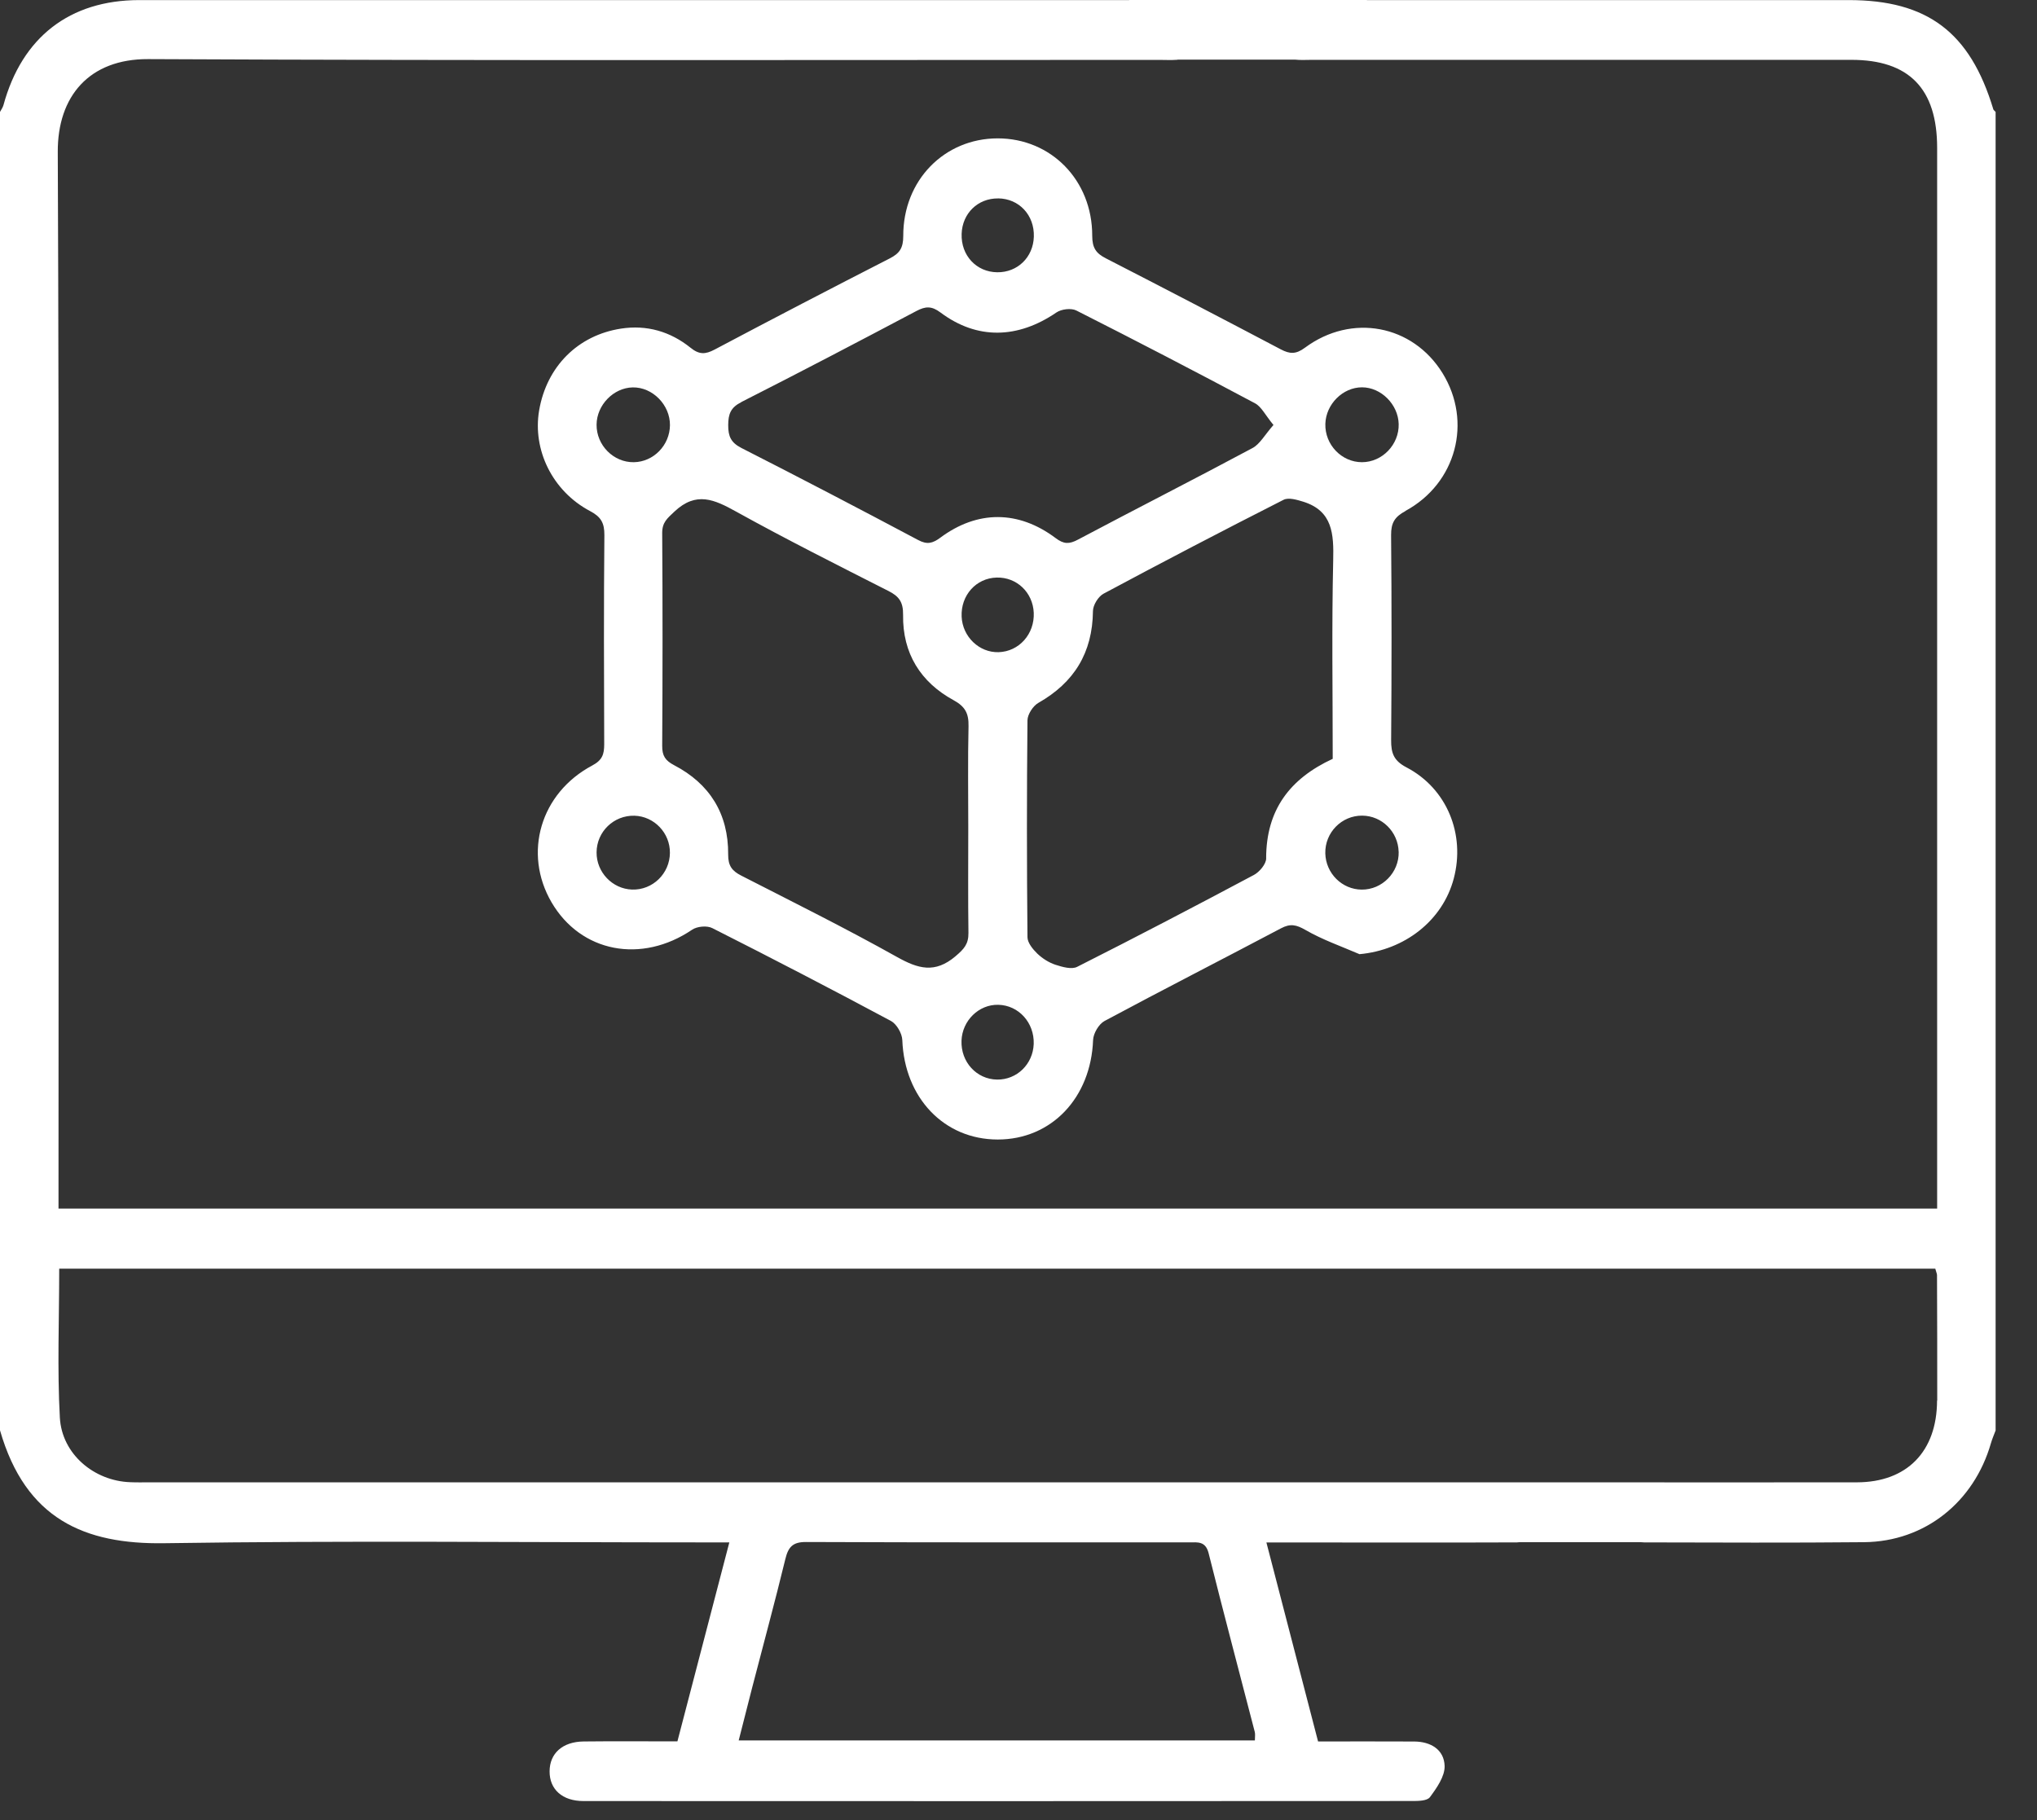 <svg xmlns="http://www.w3.org/2000/svg" width="47" height="42" viewBox="0 0 47 42" fill="none"><rect x="0" y="0" width="47" height="42" fill="#333333" stroke="none"/><path d="M45.99 2.515C45.455 0.744 44.471 0.002 42.655 0.002C38.95 0.002 35.243 0.002 31.538 0.002V0H26.053V0.002C18.439 0.002 10.826 0.002 3.211 0.002C1.607 0.004 0.507 0.86 0.08 2.425C0.065 2.48 0.028 2.531 0 2.583V33.007C0.591 35.059 1.955 35.641 3.794 35.612C7.944 35.549 12.097 35.593 16.248 35.593H16.828C16.422 37.153 16.027 38.666 15.63 40.185C14.875 40.185 14.171 40.179 13.467 40.187C12.979 40.192 12.682 40.462 12.681 40.876C12.678 41.291 12.974 41.562 13.462 41.562C19.832 41.565 26.201 41.565 32.57 41.561C32.715 41.561 32.926 41.561 32.992 41.473C33.15 41.261 33.339 40.991 33.332 40.752C33.32 40.372 33.008 40.191 32.634 40.188C31.901 40.184 31.169 40.187 30.412 40.187C30.014 38.652 29.622 37.143 29.22 35.595C29.667 35.595 30.041 35.595 30.416 35.595C31.944 35.595 33.473 35.599 35.001 35.593C35.023 35.593 35.042 35.589 35.062 35.588H37.855C37.882 35.589 37.908 35.593 37.936 35.593C39.63 35.596 41.323 35.605 43.016 35.588C44.41 35.573 45.547 34.666 45.938 33.301C45.967 33.202 46.009 33.106 46.045 33.01V2.583C46.026 2.56 45.997 2.542 45.988 2.515H45.99ZM28.955 40.163H17.044C17.152 39.736 17.252 39.342 17.354 38.947C17.61 37.958 17.879 36.971 18.12 35.979C18.188 35.697 18.293 35.583 18.596 35.584C21.546 35.596 24.494 35.592 27.444 35.592C27.637 35.592 27.816 35.561 27.887 35.844C28.231 37.22 28.596 38.592 28.951 39.964C28.966 40.019 28.954 40.083 28.954 40.163H28.955ZM44.694 32.321C44.691 33.497 43.998 34.204 42.847 34.207C41.365 34.209 39.883 34.207 38.4 34.209V34.207H34.898C34.807 34.207 34.715 34.207 34.624 34.207H34.545C24.181 34.207 13.817 34.207 3.453 34.207C3.304 34.207 3.154 34.211 3.004 34.204C2.172 34.175 1.428 33.557 1.381 32.714C1.319 31.588 1.366 30.457 1.366 29.276H1.925C3.456 29.276 4.988 29.276 6.52 29.276H10.69C10.742 29.276 10.792 29.276 10.844 29.276H12.062C22.726 29.276 33.389 29.276 44.053 29.276H44.653C44.678 29.366 44.693 29.396 44.693 29.425C44.696 30.389 44.7 31.355 44.698 32.32L44.694 32.321ZM44.696 27.89H44.03C33.374 27.89 22.716 27.89 12.059 27.891H6.518C4.974 27.891 3.431 27.891 1.886 27.891H1.35V27.31C1.35 19.376 1.367 11.441 1.333 3.507C1.327 2.219 2.061 1.358 3.419 1.364C11.196 1.401 18.975 1.382 26.753 1.382C26.888 1.382 27.023 1.39 27.157 1.38C27.165 1.38 27.172 1.377 27.179 1.376H29.88C30.005 1.39 30.137 1.381 30.266 1.381C34.416 1.381 38.567 1.381 42.717 1.381C44.049 1.381 44.696 2.047 44.696 3.413C44.696 11.392 44.696 19.371 44.696 27.35V27.891V27.89Z" fill="white"></path><path d="M32.428 11.79C33.603 11.153 33.975 9.731 33.284 8.611C32.596 7.496 31.188 7.224 30.109 8.024C29.9 8.179 29.76 8.171 29.552 8.062C28.209 7.354 26.863 6.653 25.513 5.96C25.288 5.845 25.201 5.719 25.201 5.44C25.203 4.157 24.248 3.192 23.018 3.193C21.789 3.195 20.837 4.16 20.841 5.445C20.841 5.724 20.757 5.847 20.528 5.964C19.177 6.655 17.83 7.356 16.488 8.067C16.275 8.18 16.132 8.186 15.932 8.024C15.466 7.649 14.922 7.492 14.33 7.583C13.332 7.736 12.614 8.459 12.44 9.468C12.283 10.382 12.747 11.335 13.615 11.794C13.867 11.926 13.947 12.068 13.945 12.35C13.93 13.958 13.935 15.566 13.941 17.174C13.941 17.407 13.898 17.541 13.665 17.665C12.466 18.303 12.066 19.689 12.725 20.821C13.402 21.981 14.802 22.246 15.97 21.454C16.086 21.376 16.314 21.355 16.436 21.418C17.818 22.116 19.192 22.829 20.557 23.56C20.687 23.63 20.813 23.846 20.819 24C20.869 25.332 21.78 26.296 23.021 26.296C24.262 26.296 25.171 25.333 25.221 24C25.227 23.846 25.354 23.631 25.485 23.561C26.837 22.835 28.202 22.139 29.557 21.422C29.772 21.308 29.911 21.339 30.121 21.46C30.514 21.687 30.949 21.838 31.368 22.019C32.406 21.925 33.286 21.247 33.543 20.273C33.813 19.253 33.387 18.197 32.453 17.709C32.16 17.556 32.096 17.383 32.098 17.081C32.11 15.503 32.111 13.926 32.097 12.349C32.095 12.065 32.18 11.927 32.428 11.793V11.79ZM23.03 4.578C23.514 4.583 23.87 4.965 23.854 5.463C23.839 5.937 23.478 6.288 23.01 6.283C22.527 6.278 22.171 5.894 22.188 5.397C22.203 4.923 22.563 4.574 23.03 4.579V4.578ZM17.104 9.278C18.457 8.592 19.802 7.887 21.144 7.177C21.353 7.067 21.493 7.056 21.701 7.212C22.545 7.844 23.484 7.82 24.376 7.21C24.491 7.132 24.716 7.105 24.836 7.166C26.218 7.865 27.591 8.578 28.956 9.306C29.105 9.384 29.194 9.579 29.383 9.807C29.18 10.038 29.07 10.248 28.9 10.339C27.562 11.056 26.209 11.743 24.869 12.454C24.67 12.56 24.544 12.559 24.358 12.418C23.499 11.773 22.552 11.771 21.696 12.408C21.516 12.541 21.39 12.571 21.185 12.462C19.831 11.742 18.473 11.033 17.107 10.338C16.867 10.215 16.801 10.072 16.802 9.81C16.803 9.55 16.861 9.403 17.106 9.279L17.104 9.278ZM23.852 14.139C23.873 14.631 23.514 15.035 23.041 15.05C22.593 15.063 22.208 14.693 22.188 14.23C22.166 13.737 22.523 13.339 22.998 13.328C23.46 13.317 23.831 13.671 23.852 14.141V14.139ZM13.765 9.799C13.768 9.348 14.155 8.949 14.597 8.94C15.055 8.93 15.463 9.344 15.458 9.813C15.453 10.275 15.08 10.658 14.627 10.666C14.158 10.675 13.76 10.275 13.765 9.799ZM14.583 20.528C14.129 20.513 13.761 20.127 13.765 19.669C13.768 19.191 14.163 18.811 14.64 18.824C15.095 18.838 15.462 19.223 15.457 19.682C15.453 20.16 15.058 20.544 14.583 20.528ZM22.047 22.067C21.57 22.47 21.185 22.357 20.697 22.084C19.518 21.424 18.307 20.822 17.103 20.206C16.893 20.099 16.799 19.982 16.801 19.72C16.809 18.775 16.371 18.084 15.554 17.658C15.351 17.552 15.278 17.442 15.279 17.212C15.289 15.574 15.29 13.937 15.279 12.3C15.278 12.054 15.395 11.963 15.561 11.806C16.065 11.332 16.483 11.528 16.985 11.806C18.14 12.446 19.322 13.04 20.5 13.638C20.744 13.761 20.841 13.894 20.837 14.188C20.823 15.079 21.244 15.745 22.002 16.158C22.271 16.305 22.353 16.464 22.347 16.757C22.329 17.536 22.341 18.317 22.341 19.098C22.341 19.909 22.334 20.72 22.345 21.53C22.348 21.785 22.243 21.901 22.046 22.067H22.047ZM23.004 24.913C22.532 24.905 22.167 24.507 22.185 24.015C22.202 23.552 22.584 23.177 23.032 23.187C23.503 23.197 23.867 23.599 23.851 24.09C23.834 24.558 23.462 24.92 23.004 24.913ZM29.215 19.807C29.215 19.938 29.061 20.122 28.931 20.191C27.58 20.911 26.221 21.621 24.854 22.311C24.725 22.377 24.511 22.314 24.352 22.263C24.2 22.213 24.05 22.117 23.933 22.005C23.83 21.905 23.708 21.756 23.707 21.627C23.691 19.959 23.69 18.291 23.707 16.623C23.708 16.485 23.836 16.289 23.96 16.219C24.779 15.753 25.208 15.069 25.218 14.1C25.219 13.963 25.341 13.766 25.461 13.701C26.838 12.963 28.223 12.241 29.615 11.534C29.732 11.474 29.928 11.534 30.075 11.579C30.749 11.793 30.776 12.322 30.761 12.936C30.726 14.449 30.75 15.964 30.75 17.511C29.762 17.968 29.215 18.688 29.214 19.805L29.215 19.807ZM32.272 19.658C32.283 20.133 31.892 20.533 31.419 20.529C30.964 20.526 30.59 20.153 30.579 19.692C30.568 19.214 30.955 18.819 31.429 18.822C31.886 18.824 32.26 19.197 32.271 19.657L32.272 19.658ZM31.425 10.666C30.955 10.666 30.567 10.261 30.58 9.783C30.592 9.328 30.983 8.938 31.425 8.938C31.866 8.938 32.26 9.332 32.272 9.784C32.285 10.258 31.893 10.666 31.424 10.666H31.425Z" fill="white"></path></svg>